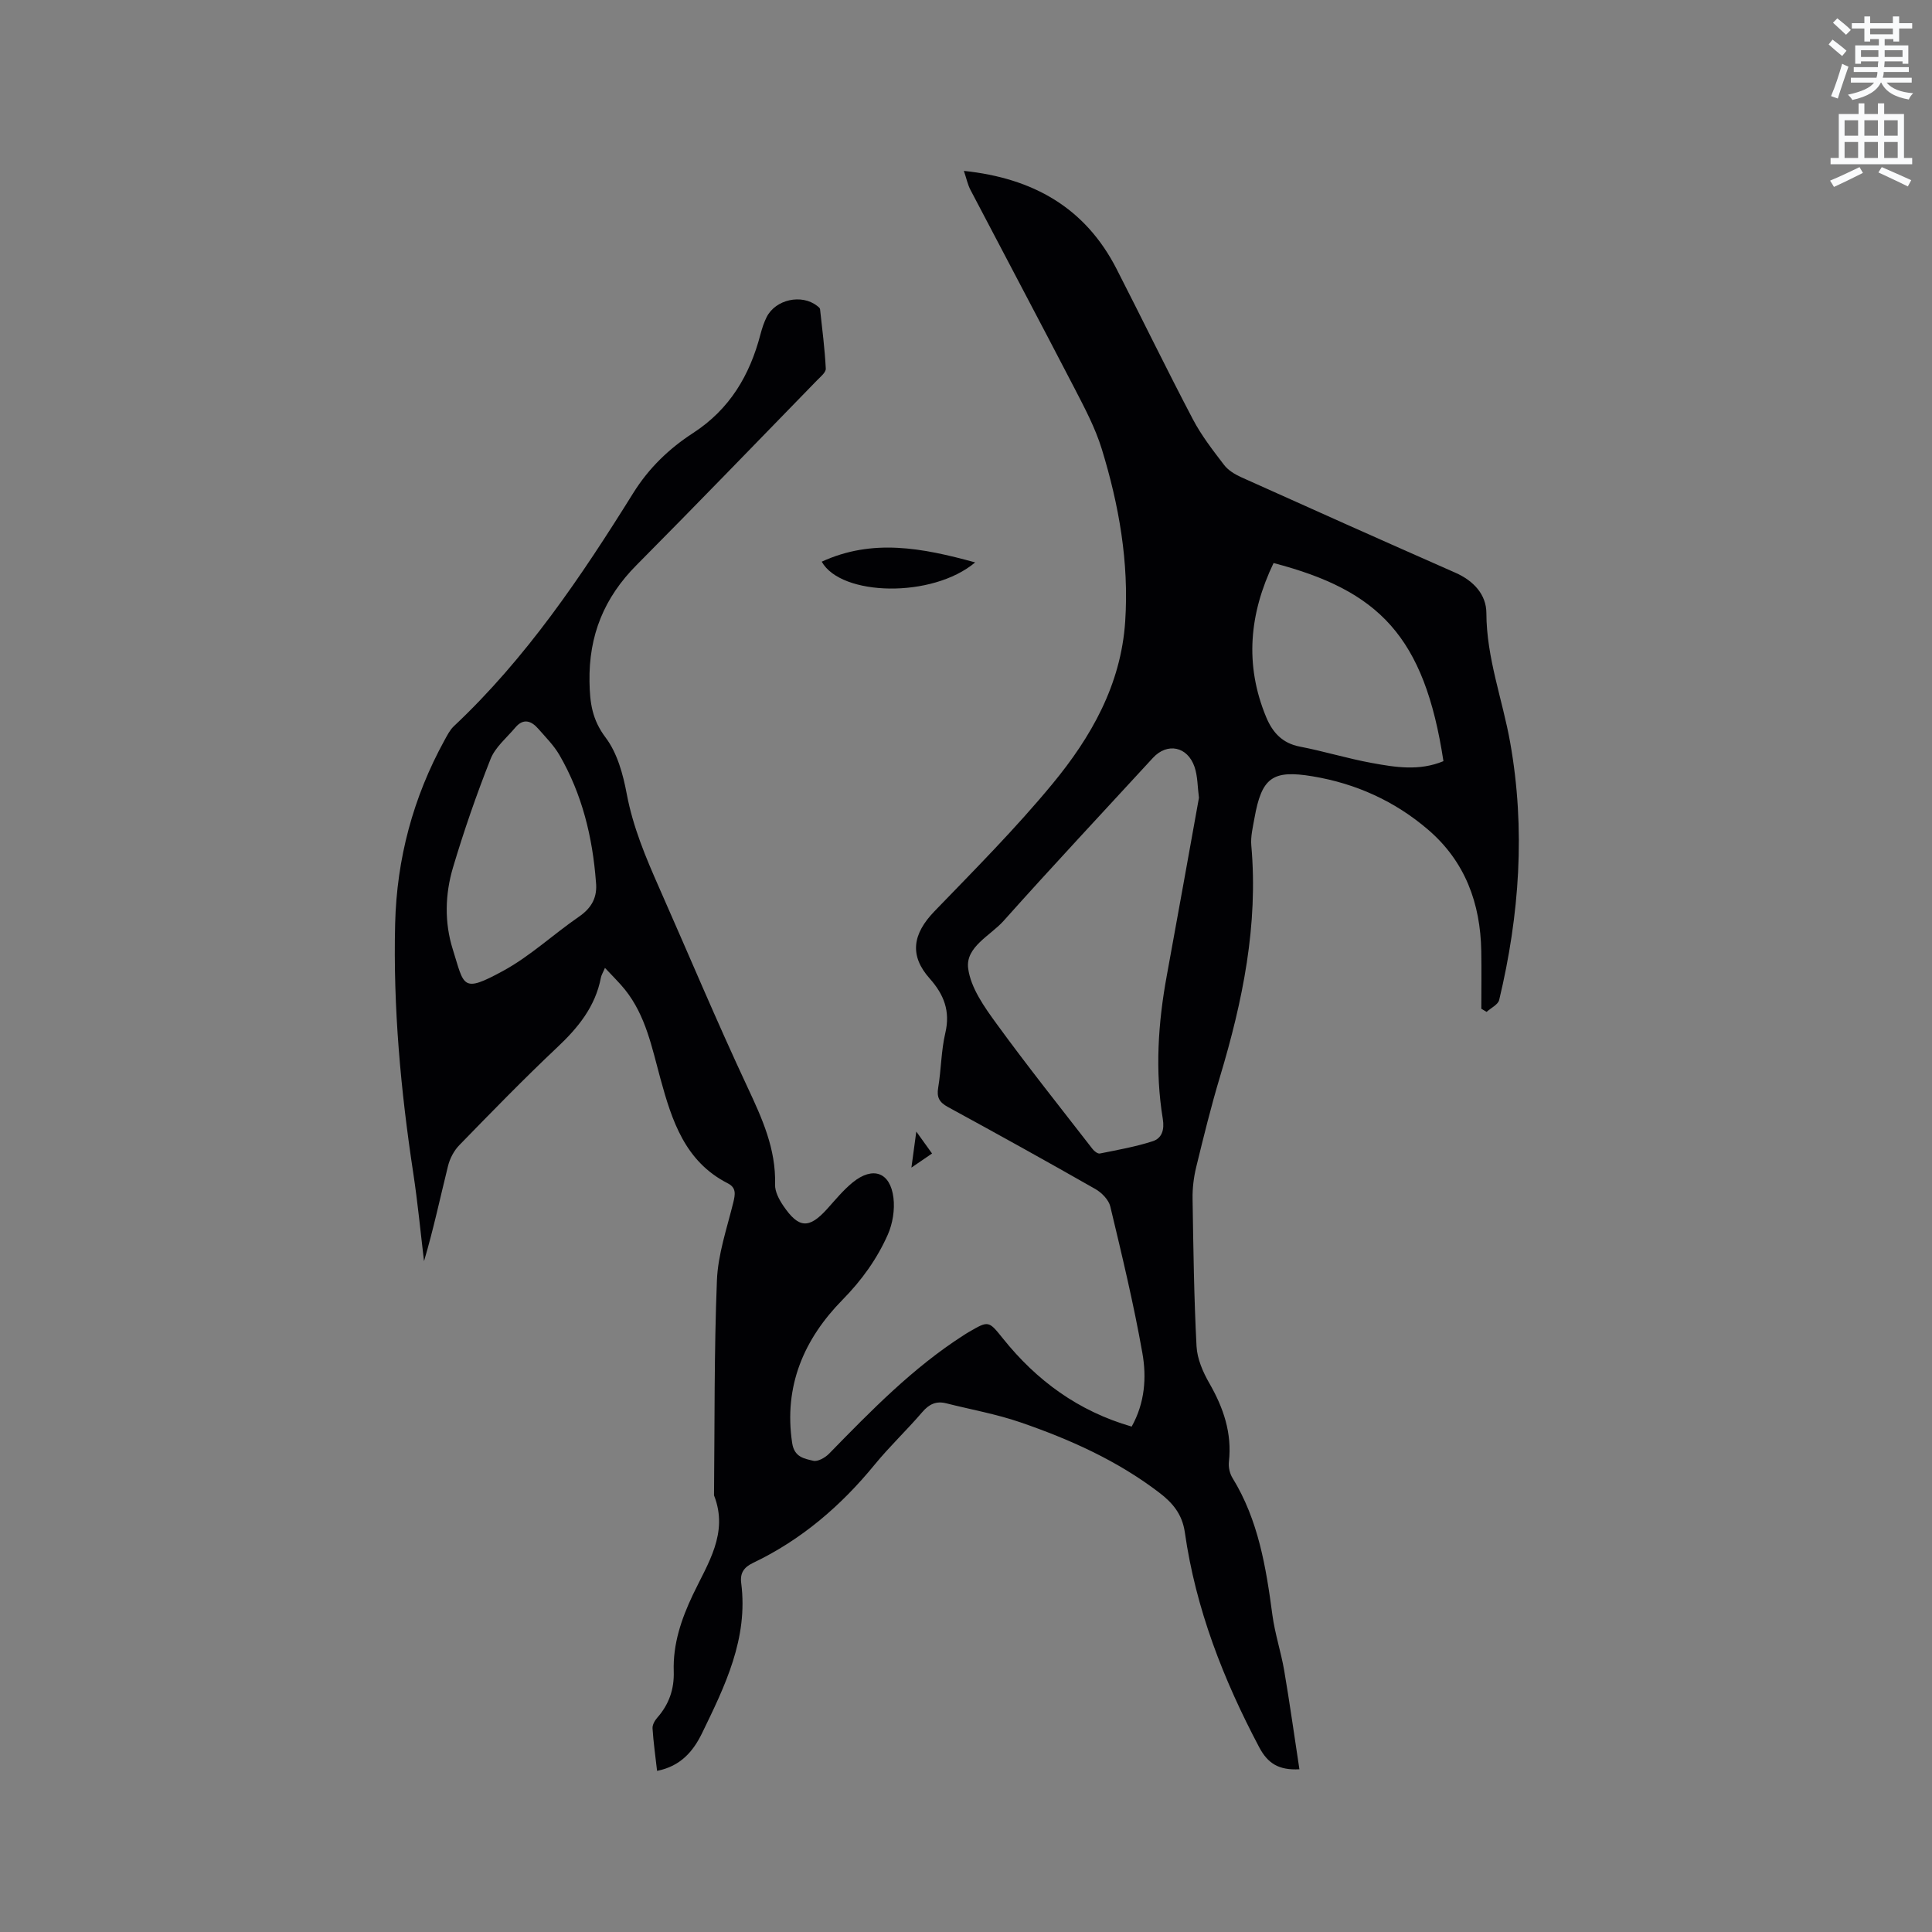 <svg enable-background="new 0 0 400 400" viewBox="0 0 400 400" xmlns="http://www.w3.org/2000/svg"><rect x="0" y="0" width="400" height="400" fill="#808080" stroke="none"/><path d="m378.6 9.2.8-1c.9.7 1.9 1.4 2.9 2.3l-.9 1.1c-1.1-.9-2-1.7-2.8-2.4zm.5 10.7c.9-2.1 1.6-4.3 2.3-6.7.4.2.8.4 1.3.6-.7 2.1-1.5 4.3-2.2 6.6zm.4-15.2.9-.9c1 .8 2 1.6 2.8 2.4l-1 1c-1-.9-1.9-1.8-2.7-2.5zm12.5-1.3h1.2v1.4h2.7v1.1h-2.7v2.7h-1.2v-.5h-1.8v1.3h4.9v3.8h-1.2v-.5h-3.7c0 .4-.1.9-.1 1.2h5.1v1h-5.2c0 .5-.1.9-.2 1.2h6v1h-5.2c1.1 1.3 2.9 2 5.5 2.2-.4.4-.7.8-.9 1.3-2.9-.5-4.8-1.6-5.7-3.5h-.1c-.8 1.7-2.7 2.9-5.9 3.6-.2-.4-.6-.8-.9-1.1 2.8-.6 4.6-1.4 5.4-2.5h-4.8v-1h5.3c.1-.3.2-.7.2-1.2h-4.9v-1h5c0-.4 0-.8.1-1.2h-3.6v.5h-1.2v-3.8h4.9v-1.3h-1.8v.5h-1.2v-2.7h-2.6v-1.1h2.6v-1.4h1.2v1.4h4.7v-1.4zm-6.7 8.4h3.6c0-.4 0-.9 0-1.4h-3.6zm1.9-4.7h4.7v-1.2h-4.7zm6.7 3.3h-3.7v1.4h3.7z" fill="#fafbfc"/><path d="m384.7 21.4h1.3v2.2h2.8v-2.2h1.3v2.2h4.1v9.1h1.7v1.3h-16.9v-1.3h1.7v-9.1h4.1v-2.2zm.3 13.2.7 1.2c-1.8.9-3.8 1.9-6 2.9-.2-.4-.5-.8-.8-1.3 2.4-1 4.4-2 6.1-2.8zm-3.1-6.5h2.8v-3.2h-2.8zm0 4.6h2.8v-3.3h-2.8zm4.1-4.6h2.8v-3.2h-2.8zm0 4.6h2.8v-3.3h-2.8zm3.6 1.9c2.1.9 4.1 1.8 6.1 2.7l-.7 1.3c-2.2-1.1-4.2-2-6.1-2.9zm3.3-9.7h-2.8v3.2h2.8zm-2.8 7.8h2.8v-3.3h-2.8z" fill="#fafbfc"/><g fill="#010104"><path d="m136.04 366.64c-.36-3.15-.76-5.97-.94-8.8-.05-.72.46-1.62.97-2.2 2.44-2.76 3.54-5.92 3.42-9.61-.18-5.63 1.55-10.77 3.95-15.83 3.07-6.47 7.47-12.78 4.39-20.6.15-14.83.01-29.68.6-44.5.21-5.41 2.07-10.77 3.38-16.1.42-1.73.67-3.09-1.14-4.01-8.85-4.51-11.55-12.96-13.93-21.64-1.76-6.42-3.02-13.05-7.34-18.45-1.17-1.46-2.54-2.77-4.15-4.51-.41.98-.74 1.48-.84 2.02-1.15 6-4.72 10.37-9.07 14.46-6.94 6.54-13.6 13.4-20.25 20.23-1.1 1.13-1.95 2.75-2.33 4.29-1.62 6.54-3.02 13.14-4.97 19.72-.73-6.08-1.31-12.19-2.23-18.24-2.6-17.11-4.18-34.3-3.75-51.62.33-13.45 3.72-26.16 10.22-37.99.56-1.01 1.1-2.11 1.92-2.89 14.98-14.08 26.36-30.96 37.13-48.25 3.26-5.24 7.48-9.27 12.42-12.47 7.6-4.94 11.72-11.94 13.94-20.41.32-1.22.72-2.46 1.28-3.58 1.85-3.68 7.25-4.85 10.46-2.33.24.18.57.42.6.66.45 4.11.98 8.21 1.19 12.33.04.78-1.11 1.7-1.83 2.44-12.42 12.76-24.79 25.58-37.34 38.22-6.72 6.76-9.92 14.57-9.75 24.18.07 4.38.55 7.85 3.34 11.55 2.41 3.19 3.61 7.6 4.37 11.66 1.29 6.87 3.94 13.15 6.72 19.44 6.08 13.75 11.89 27.62 18.26 41.23 3.04 6.5 5.94 12.83 5.73 20.22-.04 1.45.83 3.09 1.69 4.36 3.21 4.74 5.34 4.83 9.09.68 1.7-1.89 3.33-3.89 5.29-5.49 4.18-3.4 7.79-2.12 8.44 3.18.3 2.48-.16 5.35-1.18 7.65-2.23 5.02-5.38 9.41-9.34 13.44-7.99 8.12-12.23 17.86-10.45 29.68.44 2.95 2.51 3.23 4.38 3.68.94.22 2.47-.66 3.27-1.48 8.67-8.88 17.32-17.77 27.86-24.52.36-.23.71-.46 1.08-.67 4.06-2.35 4.07-2.36 7.02 1.32 7 8.75 15.63 15.08 26.68 18.27 2.74-4.91 3.11-10.18 2.22-15.21-1.8-10.19-4.23-20.27-6.64-30.34-.33-1.4-1.77-2.88-3.09-3.63-10.12-5.77-20.31-11.42-30.54-16.99-1.76-.96-2.35-1.98-2.01-3.99.63-3.76.61-7.65 1.48-11.34 1.06-4.52-.29-7.95-3.23-11.26-4.24-4.76-3.58-9.21.99-13.94 8.31-8.6 16.78-17.12 24.39-26.33 8.02-9.71 14.22-20.53 15.09-33.67.81-12.26-1.29-24.1-4.85-35.7-1.35-4.38-3.55-8.52-5.67-12.62-7.11-13.71-14.36-27.34-21.52-41.03-.57-1.09-.82-2.35-1.36-3.93 14.33 1.5 25.13 7.61 31.63 20.33 5.3 10.36 10.39 20.83 15.8 31.13 1.76 3.35 4.14 6.41 6.45 9.43.84 1.1 2.22 1.93 3.51 2.52 14.77 6.65 29.56 13.26 44.38 19.79 3.76 1.66 6.4 4.51 6.41 8.36.02 9.29 3.34 17.87 4.93 26.81 3.19 17.93 1.93 35.68-2.28 53.28-.23.97-1.71 1.65-2.6 2.47-.37-.22-.73-.43-1.1-.65 0-3.98.06-7.97-.01-11.95-.17-9.89-3.35-18.55-10.99-25.11-6.9-5.92-14.96-9.57-23.93-11.06-8.32-1.39-10.54.26-12.04 8.67-.33 1.87-.82 3.81-.65 5.66 1.46 16.45-1.79 32.23-6.48 47.85-1.86 6.18-3.4 12.46-4.93 18.73-.52 2.13-.79 4.39-.75 6.58.16 10.18.29 20.36.82 30.52.14 2.6 1.32 5.33 2.65 7.64 2.93 5.1 4.72 10.33 4.05 16.29-.12 1.08.17 2.4.74 3.32 5.37 8.72 6.95 18.5 8.27 28.4.52 3.87 1.78 7.63 2.44 11.48 1.15 6.74 2.09 13.52 3.15 20.44-4.27.23-6.55-1.21-8.32-4.55-7.44-14.05-13.15-28.69-15.4-44.49-.54-3.78-2.53-6.12-5.28-8.22-8.69-6.65-18.55-11.06-28.79-14.58-4.98-1.71-10.22-2.64-15.34-3.93-2.07-.52-3.54.17-4.95 1.82-3.17 3.7-6.74 7.07-9.83 10.84-7 8.56-15.19 15.6-25.21 20.38-1.85.89-2.73 2.05-2.45 4.19 1.48 11.46-3.37 21.32-8.14 31.13-1.81 3.69-4.4 6.78-9.28 7.74zm112.19-201.47c-.3-2.25-.25-4.44-.91-6.38-1.46-4.28-5.67-5.09-8.62-1.88-10.32 11.23-20.75 22.36-30.91 33.74-2.76 3.09-7.93 5.4-7.34 9.86.53 4.02 3.35 7.98 5.87 11.44 6.41 8.81 13.21 17.34 19.89 25.95.35.45 1.07 1.01 1.51.92 3.67-.74 7.38-1.39 10.93-2.54 1.91-.62 2.47-2.35 2.09-4.66-1.62-9.92-.98-19.82.84-29.68 2.26-12.28 4.44-24.56 6.65-36.77zm50.62-7.58c-3.95-25.92-13.4-35.33-35.17-41.02-4.99 10.4-6.05 20.98-1.55 31.86 1.32 3.19 3.33 5.45 7 6.15 4.99.96 9.87 2.47 14.86 3.38 4.87.89 9.83 1.72 14.86-.37zm-175.47 24.96c-.7-9.25-2.86-18.13-7.56-26.24-1.15-1.98-2.83-3.66-4.36-5.41-1.45-1.67-3.1-2.26-4.77-.27-1.79 2.13-4.16 4.06-5.13 6.53-2.91 7.35-5.51 14.86-7.77 22.44-1.65 5.54-1.8 11.38-.05 16.94 2.41 7.66 1.82 9.15 10.41 4.48 5.61-3.05 10.41-7.58 15.72-11.23 2.67-1.84 3.86-4.07 3.51-7.24z"/><path d="m170.13 116.29c10.48-4.81 20.72-2.89 31.77.15-8.89 7.47-27.77 7.01-31.77-.15z"/><path d="m188.7 241.74c.39-2.9.64-4.74 1.01-7.46 1.33 1.85 2.23 3.11 3.26 4.54-1.34.92-2.5 1.71-4.27 2.92z"/></g></svg>